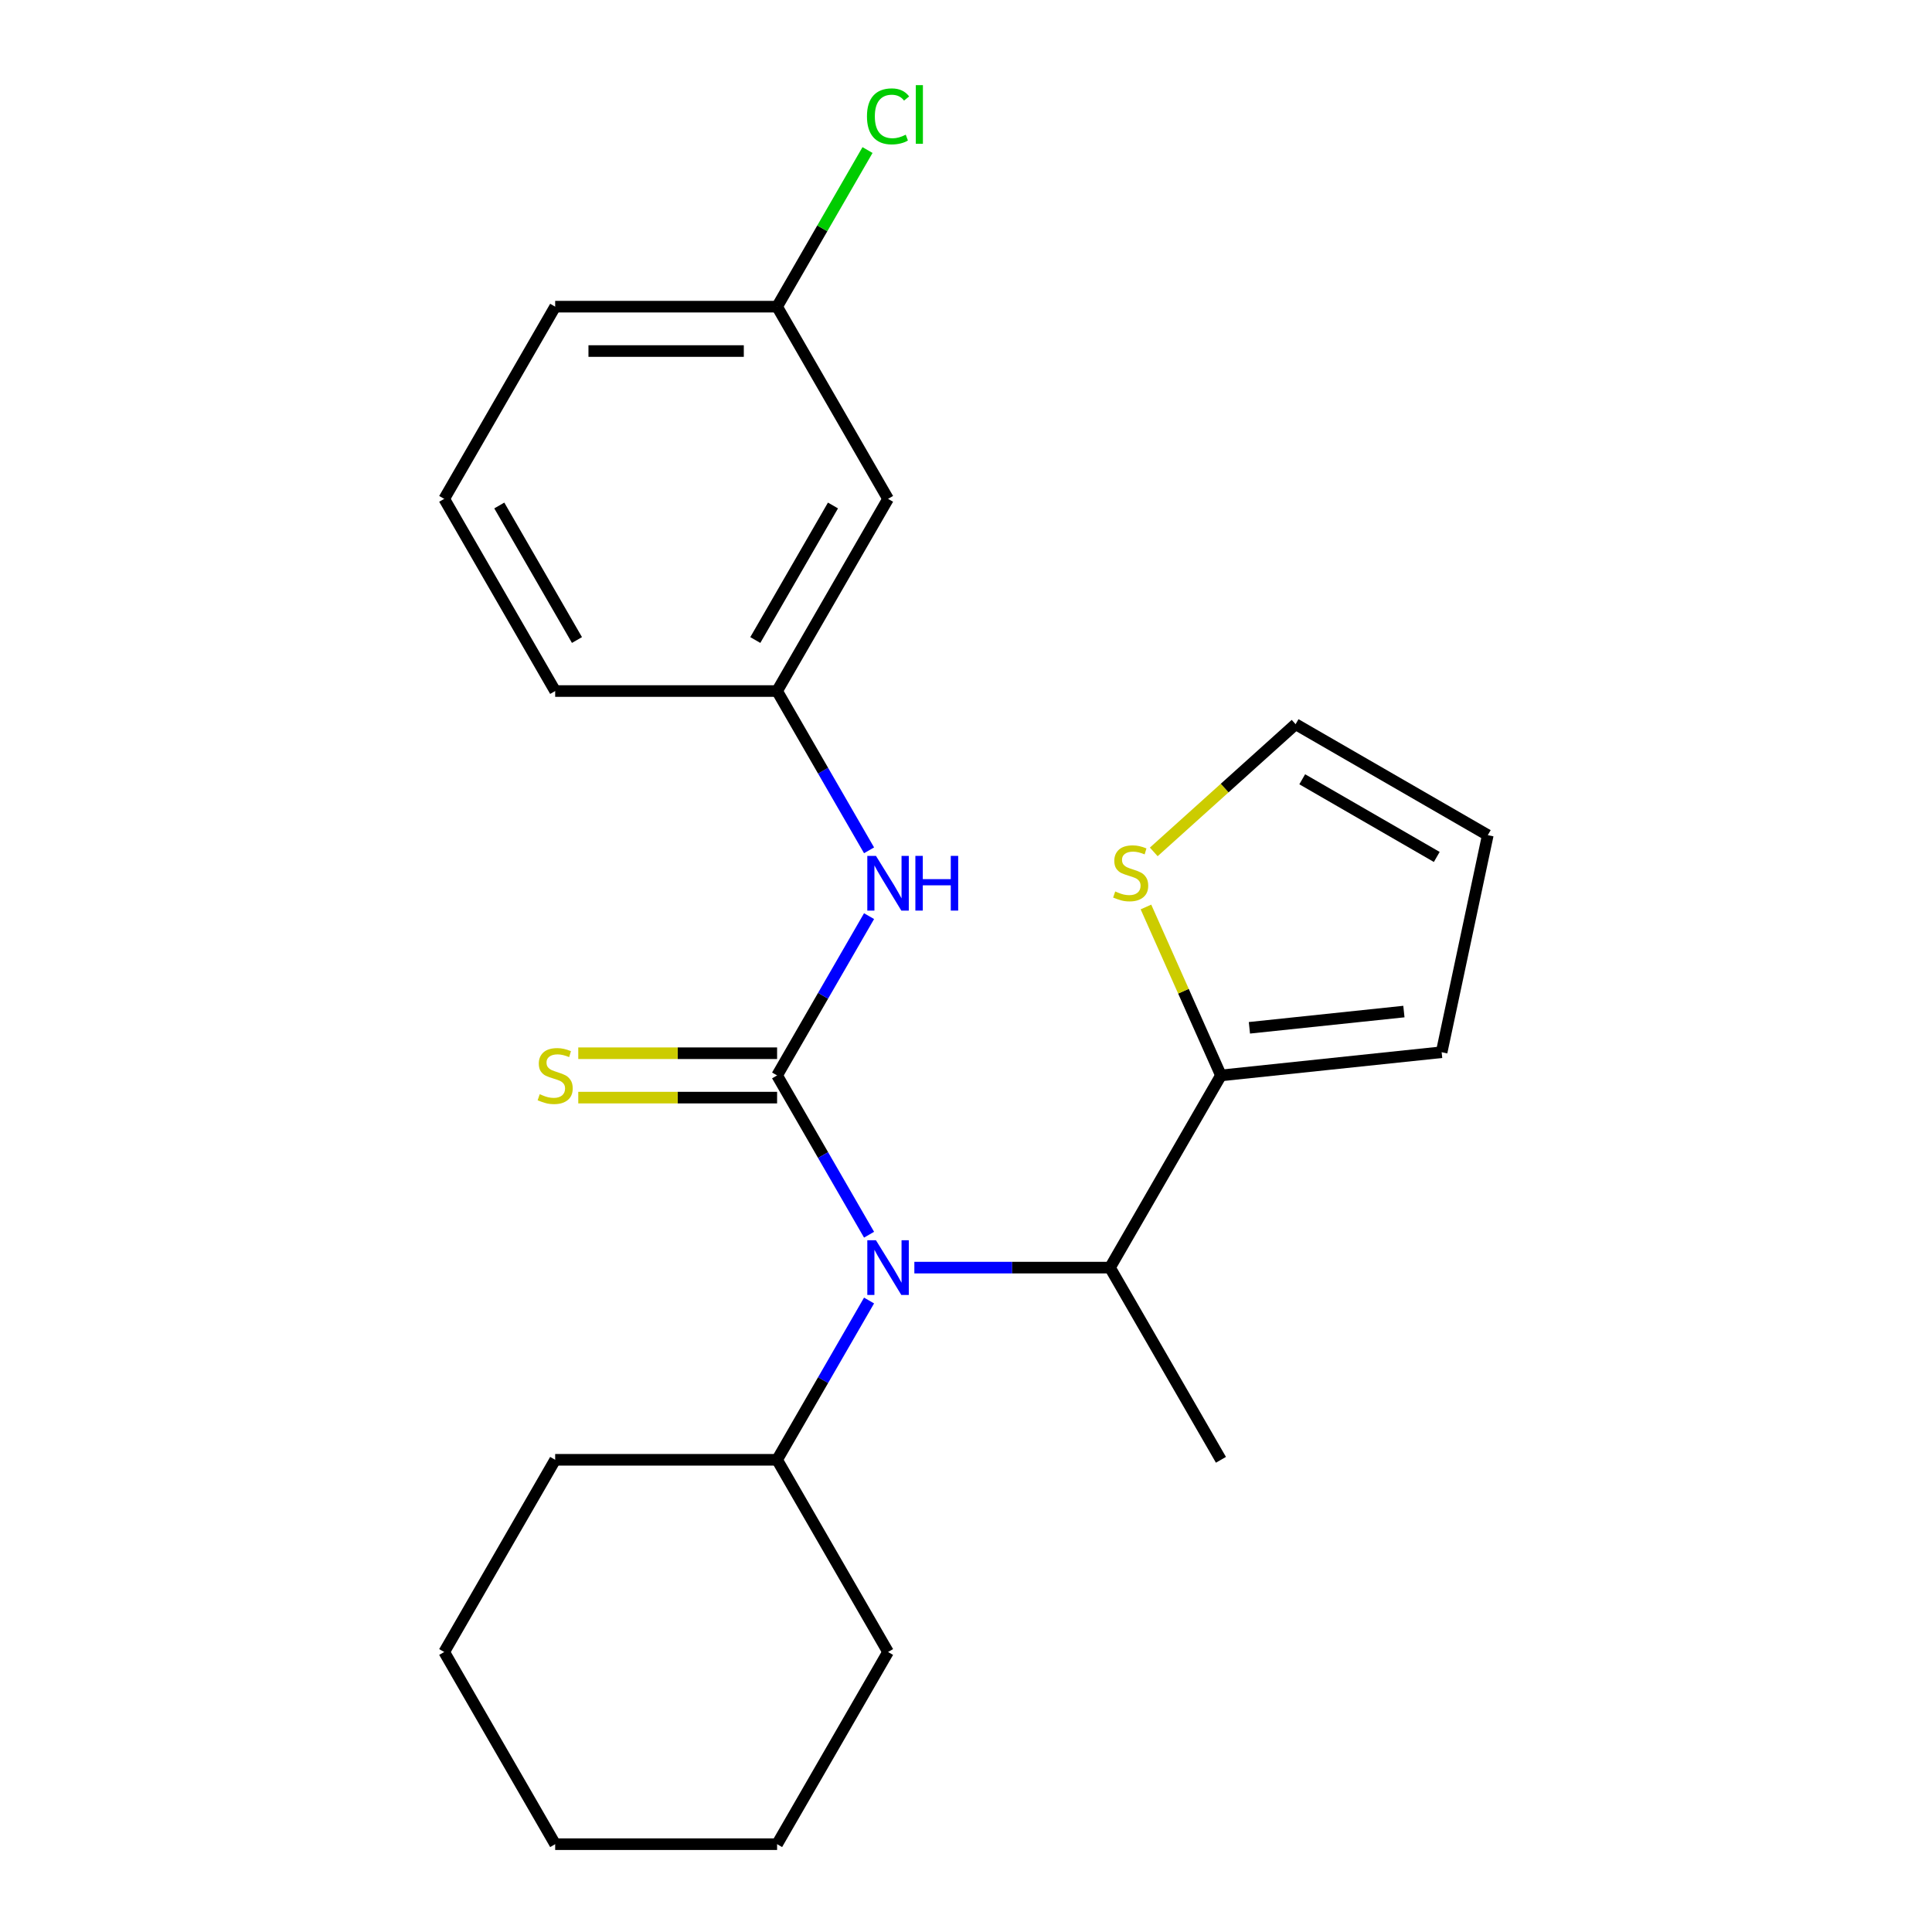 <?xml version='1.0' encoding='iso-8859-1'?>
<svg version='1.1' baseProfile='full'
              xmlns='http://www.w3.org/2000/svg'
                      xmlns:rdkit='http://www.rdkit.org/xml'
                      xmlns:xlink='http://www.w3.org/1999/xlink'
                  xml:space='preserve'
width='1000px' height='1000px' viewBox='0 0 1000 1000'>
<!-- END OF HEADER -->
<rect style='opacity:1.0;fill:#FFFFFF;stroke:none' width='1000' height='1000' x='0' y='0'> </rect>
<path class='bond-0' d='M 402.224,556.637 L 426.024,597.86' style='fill:none;fill-rule:evenodd;stroke:#000000;stroke-width:6px;stroke-linecap:butt;stroke-linejoin:miter;stroke-opacity:1' />
<path class='bond-0' d='M 426.024,597.86 L 449.824,639.082' style='fill:none;fill-rule:evenodd;stroke:#0000FF;stroke-width:6px;stroke-linecap:butt;stroke-linejoin:miter;stroke-opacity:1' />
<path class='bond-1' d='M 402.224,556.637 L 426.024,515.414' style='fill:none;fill-rule:evenodd;stroke:#000000;stroke-width:6px;stroke-linecap:butt;stroke-linejoin:miter;stroke-opacity:1' />
<path class='bond-1' d='M 426.024,515.414 L 449.824,474.192' style='fill:none;fill-rule:evenodd;stroke:#0000FF;stroke-width:6px;stroke-linecap:butt;stroke-linejoin:miter;stroke-opacity:1' />
<path class='bond-4' d='M 402.224,545.15 L 350.767,545.15' style='fill:none;fill-rule:evenodd;stroke:#000000;stroke-width:6px;stroke-linecap:butt;stroke-linejoin:miter;stroke-opacity:1' />
<path class='bond-4' d='M 350.767,545.15 L 299.309,545.15' style='fill:none;fill-rule:evenodd;stroke:#CCCC00;stroke-width:6px;stroke-linecap:butt;stroke-linejoin:miter;stroke-opacity:1' />
<path class='bond-4' d='M 402.224,568.124 L 350.767,568.124' style='fill:none;fill-rule:evenodd;stroke:#000000;stroke-width:6px;stroke-linecap:butt;stroke-linejoin:miter;stroke-opacity:1' />
<path class='bond-4' d='M 350.767,568.124 L 299.309,568.124' style='fill:none;fill-rule:evenodd;stroke:#CCCC00;stroke-width:6px;stroke-linecap:butt;stroke-linejoin:miter;stroke-opacity:1' />
<path class='bond-3' d='M 473.269,656.114 L 523.896,656.114' style='fill:none;fill-rule:evenodd;stroke:#0000FF;stroke-width:6px;stroke-linecap:butt;stroke-linejoin:miter;stroke-opacity:1' />
<path class='bond-3' d='M 523.896,656.114 L 574.523,656.114' style='fill:none;fill-rule:evenodd;stroke:#000000;stroke-width:6px;stroke-linecap:butt;stroke-linejoin:miter;stroke-opacity:1' />
<path class='bond-10' d='M 449.824,673.146 L 426.024,714.368' style='fill:none;fill-rule:evenodd;stroke:#0000FF;stroke-width:6px;stroke-linecap:butt;stroke-linejoin:miter;stroke-opacity:1' />
<path class='bond-10' d='M 426.024,714.368 L 402.224,755.591' style='fill:none;fill-rule:evenodd;stroke:#000000;stroke-width:6px;stroke-linecap:butt;stroke-linejoin:miter;stroke-opacity:1' />
<path class='bond-6' d='M 449.824,440.128 L 426.024,398.905' style='fill:none;fill-rule:evenodd;stroke:#0000FF;stroke-width:6px;stroke-linecap:butt;stroke-linejoin:miter;stroke-opacity:1' />
<path class='bond-6' d='M 426.024,398.905 L 402.224,357.683' style='fill:none;fill-rule:evenodd;stroke:#000000;stroke-width:6px;stroke-linecap:butt;stroke-linejoin:miter;stroke-opacity:1' />
<path class='bond-2' d='M 631.956,556.637 L 574.523,656.114' style='fill:none;fill-rule:evenodd;stroke:#000000;stroke-width:6px;stroke-linecap:butt;stroke-linejoin:miter;stroke-opacity:1' />
<path class='bond-5' d='M 631.956,556.637 L 612.548,513.045' style='fill:none;fill-rule:evenodd;stroke:#000000;stroke-width:6px;stroke-linecap:butt;stroke-linejoin:miter;stroke-opacity:1' />
<path class='bond-5' d='M 612.548,513.045 L 593.14,469.453' style='fill:none;fill-rule:evenodd;stroke:#CCCC00;stroke-width:6px;stroke-linecap:butt;stroke-linejoin:miter;stroke-opacity:1' />
<path class='bond-7' d='M 631.956,556.637 L 746.193,544.63' style='fill:none;fill-rule:evenodd;stroke:#000000;stroke-width:6px;stroke-linecap:butt;stroke-linejoin:miter;stroke-opacity:1' />
<path class='bond-7' d='M 646.691,531.989 L 726.657,523.584' style='fill:none;fill-rule:evenodd;stroke:#000000;stroke-width:6px;stroke-linecap:butt;stroke-linejoin:miter;stroke-opacity:1' />
<path class='bond-14' d='M 574.523,656.114 L 631.956,755.591' style='fill:none;fill-rule:evenodd;stroke:#000000;stroke-width:6px;stroke-linecap:butt;stroke-linejoin:miter;stroke-opacity:1' />
<path class='bond-8' d='M 597.188,440.94 L 633.893,407.89' style='fill:none;fill-rule:evenodd;stroke:#CCCC00;stroke-width:6px;stroke-linecap:butt;stroke-linejoin:miter;stroke-opacity:1' />
<path class='bond-8' d='M 633.893,407.89 L 670.598,374.841' style='fill:none;fill-rule:evenodd;stroke:#000000;stroke-width:6px;stroke-linecap:butt;stroke-linejoin:miter;stroke-opacity:1' />
<path class='bond-9' d='M 402.224,357.683 L 459.657,258.206' style='fill:none;fill-rule:evenodd;stroke:#000000;stroke-width:6px;stroke-linecap:butt;stroke-linejoin:miter;stroke-opacity:1' />
<path class='bond-9' d='M 390.943,331.275 L 431.147,261.641' style='fill:none;fill-rule:evenodd;stroke:#000000;stroke-width:6px;stroke-linecap:butt;stroke-linejoin:miter;stroke-opacity:1' />
<path class='bond-16' d='M 402.224,357.683 L 287.358,357.683' style='fill:none;fill-rule:evenodd;stroke:#000000;stroke-width:6px;stroke-linecap:butt;stroke-linejoin:miter;stroke-opacity:1' />
<path class='bond-11' d='M 746.193,544.63 L 770.076,432.274' style='fill:none;fill-rule:evenodd;stroke:#000000;stroke-width:6px;stroke-linecap:butt;stroke-linejoin:miter;stroke-opacity:1' />
<path class='bond-25' d='M 670.598,374.841 L 770.076,432.274' style='fill:none;fill-rule:evenodd;stroke:#000000;stroke-width:6px;stroke-linecap:butt;stroke-linejoin:miter;stroke-opacity:1' />
<path class='bond-25' d='M 674.033,403.351 L 743.667,443.554' style='fill:none;fill-rule:evenodd;stroke:#000000;stroke-width:6px;stroke-linecap:butt;stroke-linejoin:miter;stroke-opacity:1' />
<path class='bond-12' d='M 459.657,258.206 L 402.224,158.729' style='fill:none;fill-rule:evenodd;stroke:#000000;stroke-width:6px;stroke-linecap:butt;stroke-linejoin:miter;stroke-opacity:1' />
<path class='bond-18' d='M 402.224,755.591 L 287.358,755.591' style='fill:none;fill-rule:evenodd;stroke:#000000;stroke-width:6px;stroke-linecap:butt;stroke-linejoin:miter;stroke-opacity:1' />
<path class='bond-19' d='M 402.224,755.591 L 459.657,855.068' style='fill:none;fill-rule:evenodd;stroke:#000000;stroke-width:6px;stroke-linecap:butt;stroke-linejoin:miter;stroke-opacity:1' />
<path class='bond-13' d='M 402.224,158.729 L 425.625,118.196' style='fill:none;fill-rule:evenodd;stroke:#000000;stroke-width:6px;stroke-linecap:butt;stroke-linejoin:miter;stroke-opacity:1' />
<path class='bond-13' d='M 425.625,118.196 L 449.027,77.663' style='fill:none;fill-rule:evenodd;stroke:#00CC00;stroke-width:6px;stroke-linecap:butt;stroke-linejoin:miter;stroke-opacity:1' />
<path class='bond-23' d='M 402.224,158.729 L 287.358,158.729' style='fill:none;fill-rule:evenodd;stroke:#000000;stroke-width:6px;stroke-linecap:butt;stroke-linejoin:miter;stroke-opacity:1' />
<path class='bond-23' d='M 384.994,181.702 L 304.588,181.702' style='fill:none;fill-rule:evenodd;stroke:#000000;stroke-width:6px;stroke-linecap:butt;stroke-linejoin:miter;stroke-opacity:1' />
<path class='bond-15' d='M 229.924,258.206 L 287.358,357.683' style='fill:none;fill-rule:evenodd;stroke:#000000;stroke-width:6px;stroke-linecap:butt;stroke-linejoin:miter;stroke-opacity:1' />
<path class='bond-15' d='M 258.435,261.641 L 298.638,331.275' style='fill:none;fill-rule:evenodd;stroke:#000000;stroke-width:6px;stroke-linecap:butt;stroke-linejoin:miter;stroke-opacity:1' />
<path class='bond-17' d='M 229.924,258.206 L 287.358,158.729' style='fill:none;fill-rule:evenodd;stroke:#000000;stroke-width:6px;stroke-linecap:butt;stroke-linejoin:miter;stroke-opacity:1' />
<path class='bond-21' d='M 287.358,755.591 L 229.924,855.068' style='fill:none;fill-rule:evenodd;stroke:#000000;stroke-width:6px;stroke-linecap:butt;stroke-linejoin:miter;stroke-opacity:1' />
<path class='bond-20' d='M 459.657,855.068 L 402.224,954.545' style='fill:none;fill-rule:evenodd;stroke:#000000;stroke-width:6px;stroke-linecap:butt;stroke-linejoin:miter;stroke-opacity:1' />
<path class='bond-22' d='M 402.224,954.545 L 287.358,954.545' style='fill:none;fill-rule:evenodd;stroke:#000000;stroke-width:6px;stroke-linecap:butt;stroke-linejoin:miter;stroke-opacity:1' />
<path class='bond-24' d='M 229.924,855.068 L 287.358,954.545' style='fill:none;fill-rule:evenodd;stroke:#000000;stroke-width:6px;stroke-linecap:butt;stroke-linejoin:miter;stroke-opacity:1' />
<path  class='atom-1' d='M 453.397 641.954
L 462.677 656.954
Q 463.597 658.434, 465.077 661.114
Q 466.557 663.794, 466.637 663.954
L 466.637 641.954
L 470.397 641.954
L 470.397 670.274
L 466.517 670.274
L 456.557 653.874
Q 455.397 651.954, 454.157 649.754
Q 452.957 647.554, 452.597 646.874
L 452.597 670.274
L 448.917 670.274
L 448.917 641.954
L 453.397 641.954
' fill='#0000FF'/>
<path  class='atom-2' d='M 453.397 443
L 462.677 458
Q 463.597 459.48, 465.077 462.16
Q 466.557 464.84, 466.637 465
L 466.637 443
L 470.397 443
L 470.397 471.32
L 466.517 471.32
L 456.557 454.92
Q 455.397 453, 454.157 450.8
Q 452.957 448.6, 452.597 447.92
L 452.597 471.32
L 448.917 471.32
L 448.917 443
L 453.397 443
' fill='#0000FF'/>
<path  class='atom-2' d='M 473.797 443
L 477.637 443
L 477.637 455.04
L 492.117 455.04
L 492.117 443
L 495.957 443
L 495.957 471.32
L 492.117 471.32
L 492.117 458.24
L 477.637 458.24
L 477.637 471.32
L 473.797 471.32
L 473.797 443
' fill='#0000FF'/>
<path  class='atom-5' d='M 279.358 566.357
Q 279.678 566.477, 280.998 567.037
Q 282.318 567.597, 283.758 567.957
Q 285.238 568.277, 286.678 568.277
Q 289.358 568.277, 290.918 566.997
Q 292.478 565.677, 292.478 563.397
Q 292.478 561.837, 291.678 560.877
Q 290.918 559.917, 289.718 559.397
Q 288.518 558.877, 286.518 558.277
Q 283.998 557.517, 282.478 556.797
Q 280.998 556.077, 279.918 554.557
Q 278.878 553.037, 278.878 550.477
Q 278.878 546.917, 281.278 544.717
Q 283.718 542.517, 288.518 542.517
Q 291.798 542.517, 295.518 544.077
L 294.598 547.157
Q 291.198 545.757, 288.638 545.757
Q 285.878 545.757, 284.358 546.917
Q 282.838 548.037, 282.878 549.997
Q 282.878 551.517, 283.638 552.437
Q 284.438 553.357, 285.558 553.877
Q 286.718 554.397, 288.638 554.997
Q 291.198 555.797, 292.718 556.597
Q 294.238 557.397, 295.318 559.037
Q 296.438 560.637, 296.438 563.397
Q 296.438 567.317, 293.798 569.437
Q 291.198 571.517, 286.838 571.517
Q 284.318 571.517, 282.398 570.957
Q 280.518 570.437, 278.278 569.517
L 279.358 566.357
' fill='#CCCC00'/>
<path  class='atom-6' d='M 577.236 461.421
Q 577.556 461.541, 578.876 462.101
Q 580.196 462.661, 581.636 463.021
Q 583.116 463.341, 584.556 463.341
Q 587.236 463.341, 588.796 462.061
Q 590.356 460.741, 590.356 458.461
Q 590.356 456.901, 589.556 455.941
Q 588.796 454.981, 587.596 454.461
Q 586.396 453.941, 584.396 453.341
Q 581.876 452.581, 580.356 451.861
Q 578.876 451.141, 577.796 449.621
Q 576.756 448.101, 576.756 445.541
Q 576.756 441.981, 579.156 439.781
Q 581.596 437.581, 586.396 437.581
Q 589.676 437.581, 593.396 439.141
L 592.476 442.221
Q 589.076 440.821, 586.516 440.821
Q 583.756 440.821, 582.236 441.981
Q 580.716 443.101, 580.756 445.061
Q 580.756 446.581, 581.516 447.501
Q 582.316 448.421, 583.436 448.941
Q 584.596 449.461, 586.516 450.061
Q 589.076 450.861, 590.596 451.661
Q 592.116 452.461, 593.196 454.101
Q 594.316 455.701, 594.316 458.461
Q 594.316 462.381, 591.676 464.501
Q 589.076 466.581, 584.716 466.581
Q 582.196 466.581, 580.276 466.021
Q 578.396 465.501, 576.156 464.581
L 577.236 461.421
' fill='#CCCC00'/>
<path  class='atom-14' d='M 448.737 60.231
Q 448.737 53.191, 452.017 49.511
Q 455.337 45.791, 461.617 45.791
Q 467.457 45.791, 470.577 49.911
L 467.937 52.071
Q 465.657 49.071, 461.617 49.071
Q 457.337 49.071, 455.057 51.951
Q 452.817 54.791, 452.817 60.231
Q 452.817 65.831, 455.137 68.711
Q 457.497 71.591, 462.057 71.591
Q 465.177 71.591, 468.817 69.711
L 469.937 72.711
Q 468.457 73.671, 466.217 74.231
Q 463.977 74.791, 461.497 74.791
Q 455.337 74.791, 452.017 71.031
Q 448.737 67.271, 448.737 60.231
' fill='#00CC00'/>
<path  class='atom-14' d='M 474.017 44.071
L 477.697 44.071
L 477.697 74.431
L 474.017 74.431
L 474.017 44.071
' fill='#00CC00'/>
</svg>
